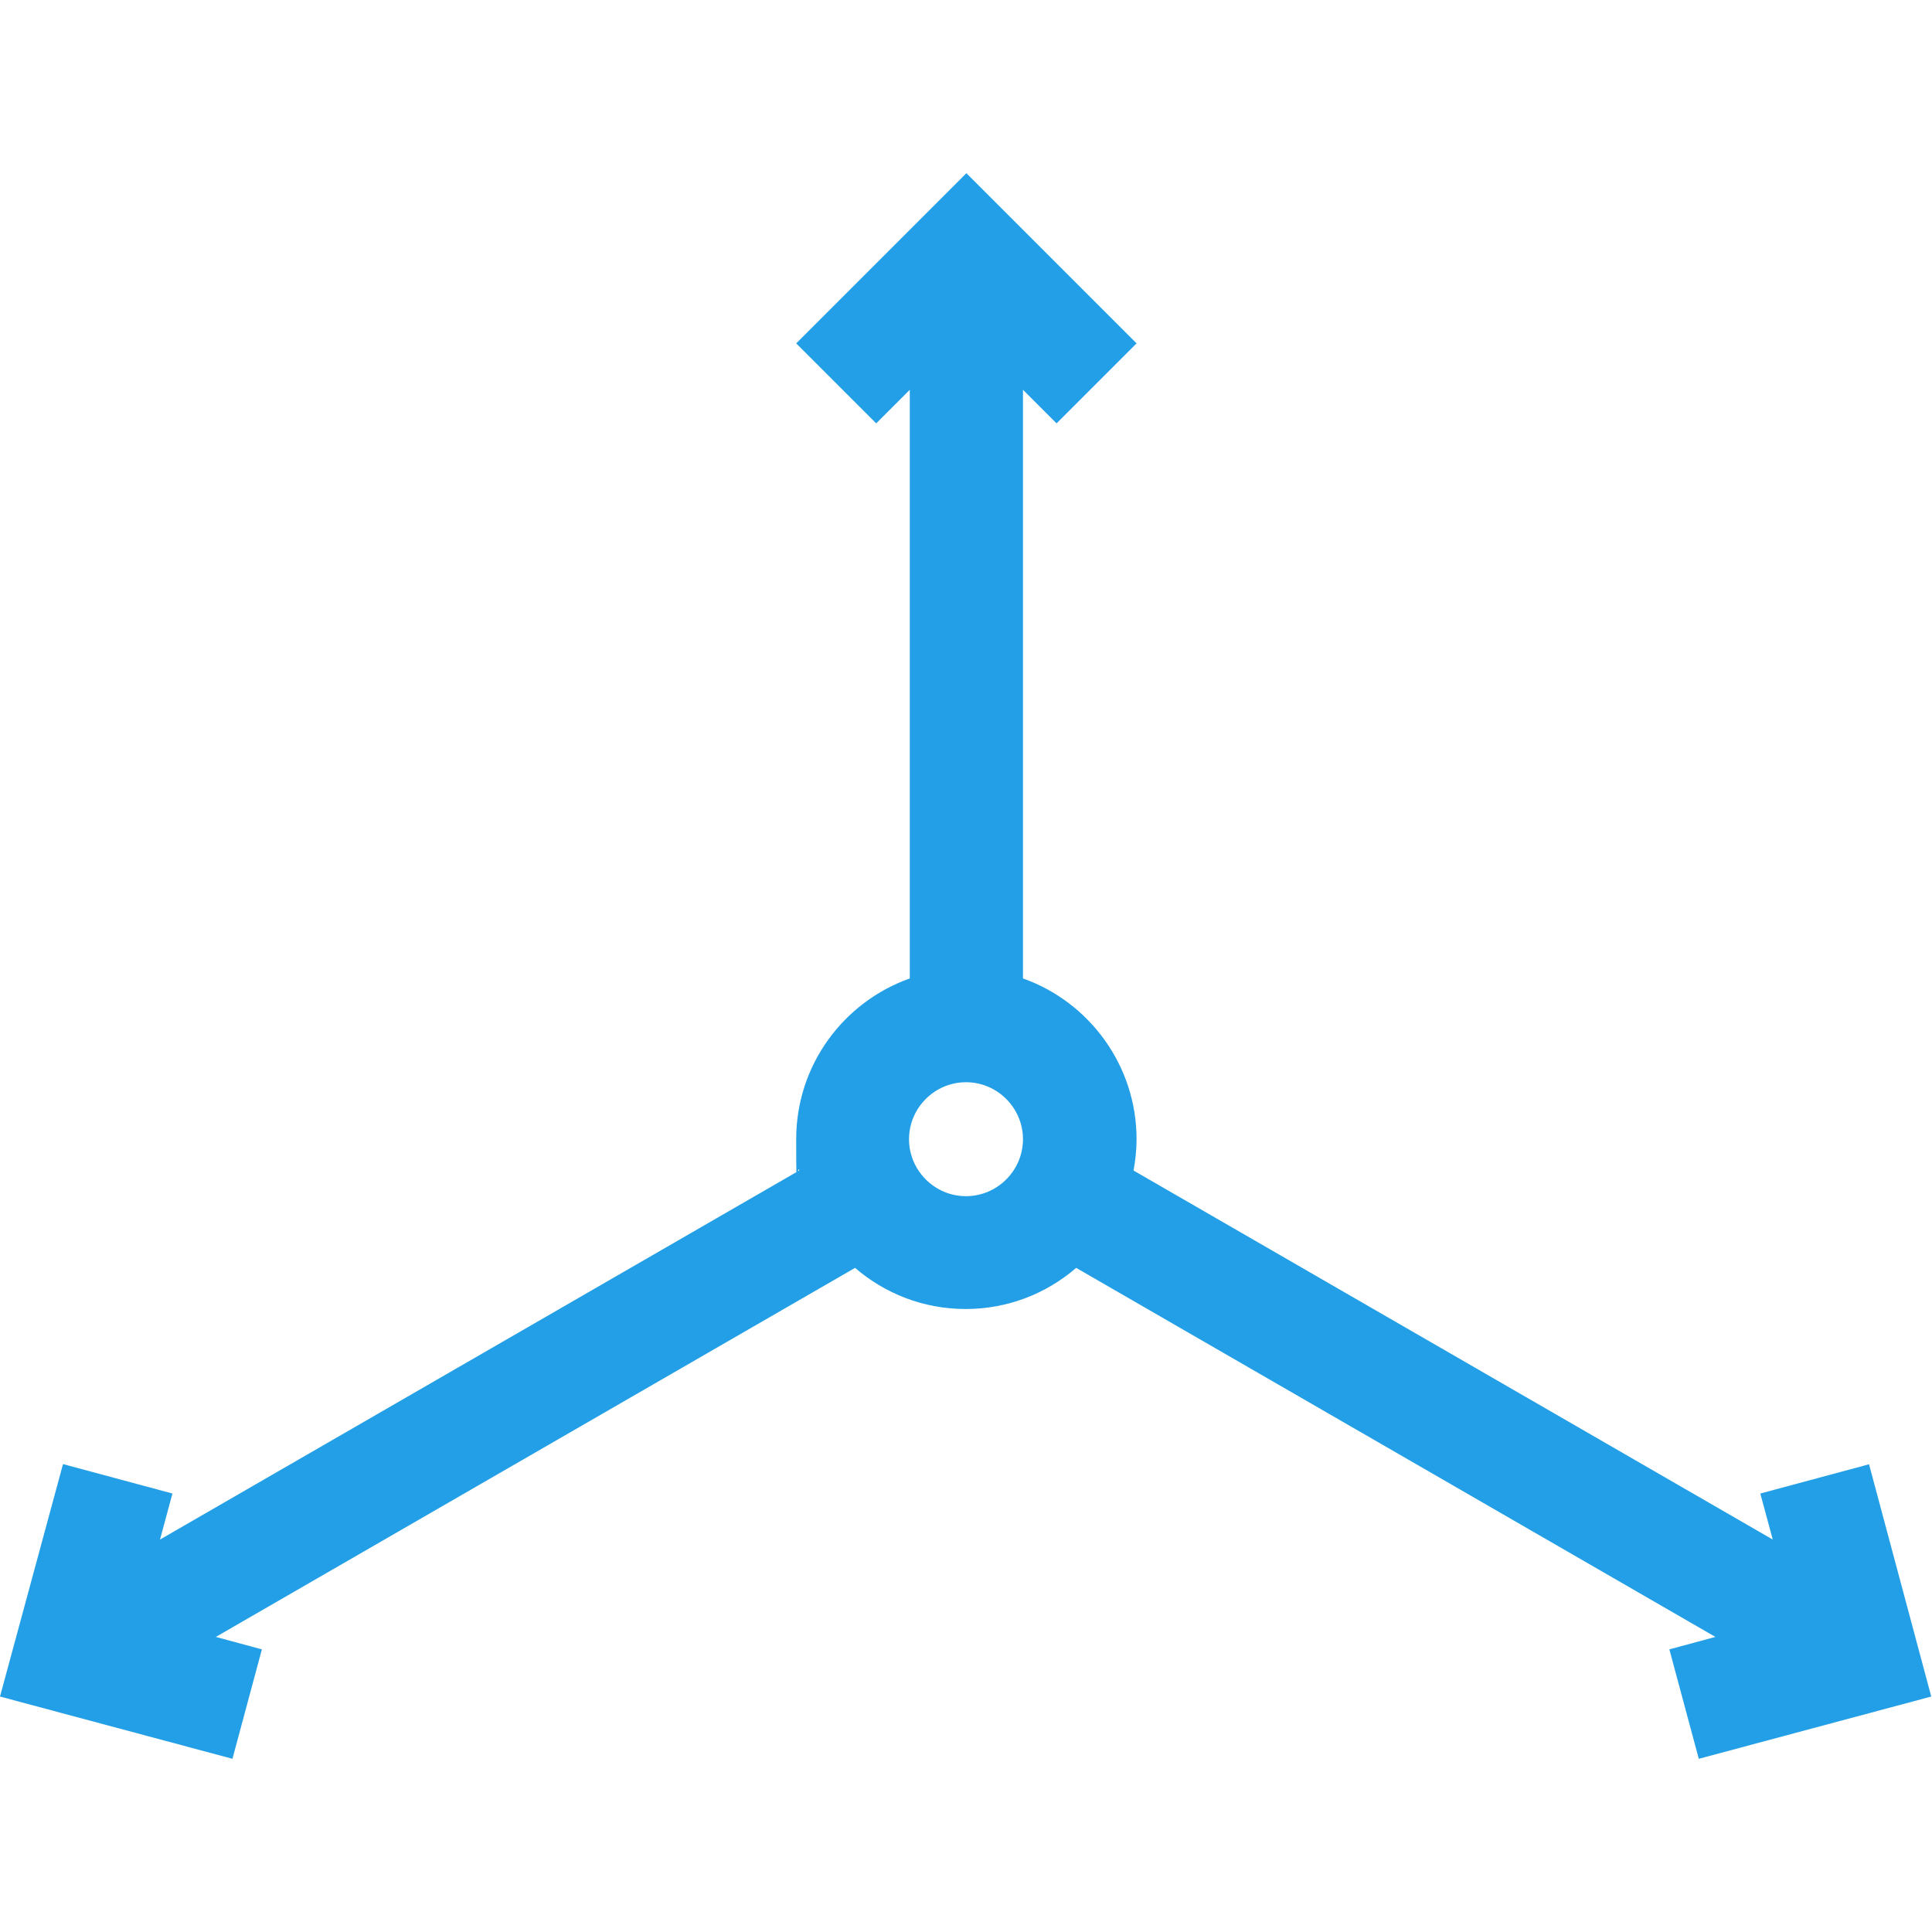 <?xml version="1.0" encoding="UTF-8"?>
<svg id="Capa_1" xmlns="http://www.w3.org/2000/svg" width="512" height="512" version="1.1" viewBox="0 0 512 512">
  <!-- Generator: Adobe Illustrator 29.2.1, SVG Export Plug-In . SVG Version: 2.1.0 Build 116)  -->
  <defs>
    <style>
      .st0 {
        fill: #229fe6;
      }
    </style>
  </defs>
  <path class="st0" d="M495.5,388l-29,7.8,3.3,12.2-169.4-97.8c.5-2.7.8-5.5.8-8.3,0-19.6-12.6-36.4-30.1-42.6V103.3l8.9,8.9,21.2-21.2-45.1-45.1-45.1,45.1,21.2,21.2,8.9-8.9v156c-17.5,6.2-30.1,22.9-30.1,42.6s.3,5.6.8,8.3l-169.4,97.8,3.3-12.2-29-7.8L0,449.6l61.6,16.5,7.8-29-12.2-3.3,169.4-97.8c7.9,6.8,18.1,10.9,29.3,10.9s21.4-4.1,29.3-10.9l169.4,97.8-12.2,3.3,7.8,29,61.6-16.5-16.5-61.6ZM256,317c-8.3,0-15.1-6.8-15.1-15.1s6.8-15.1,15.1-15.1,15.1,6.8,15.1,15.1-6.8,15.1-15.1,15.1h0Z"/>
</svg>